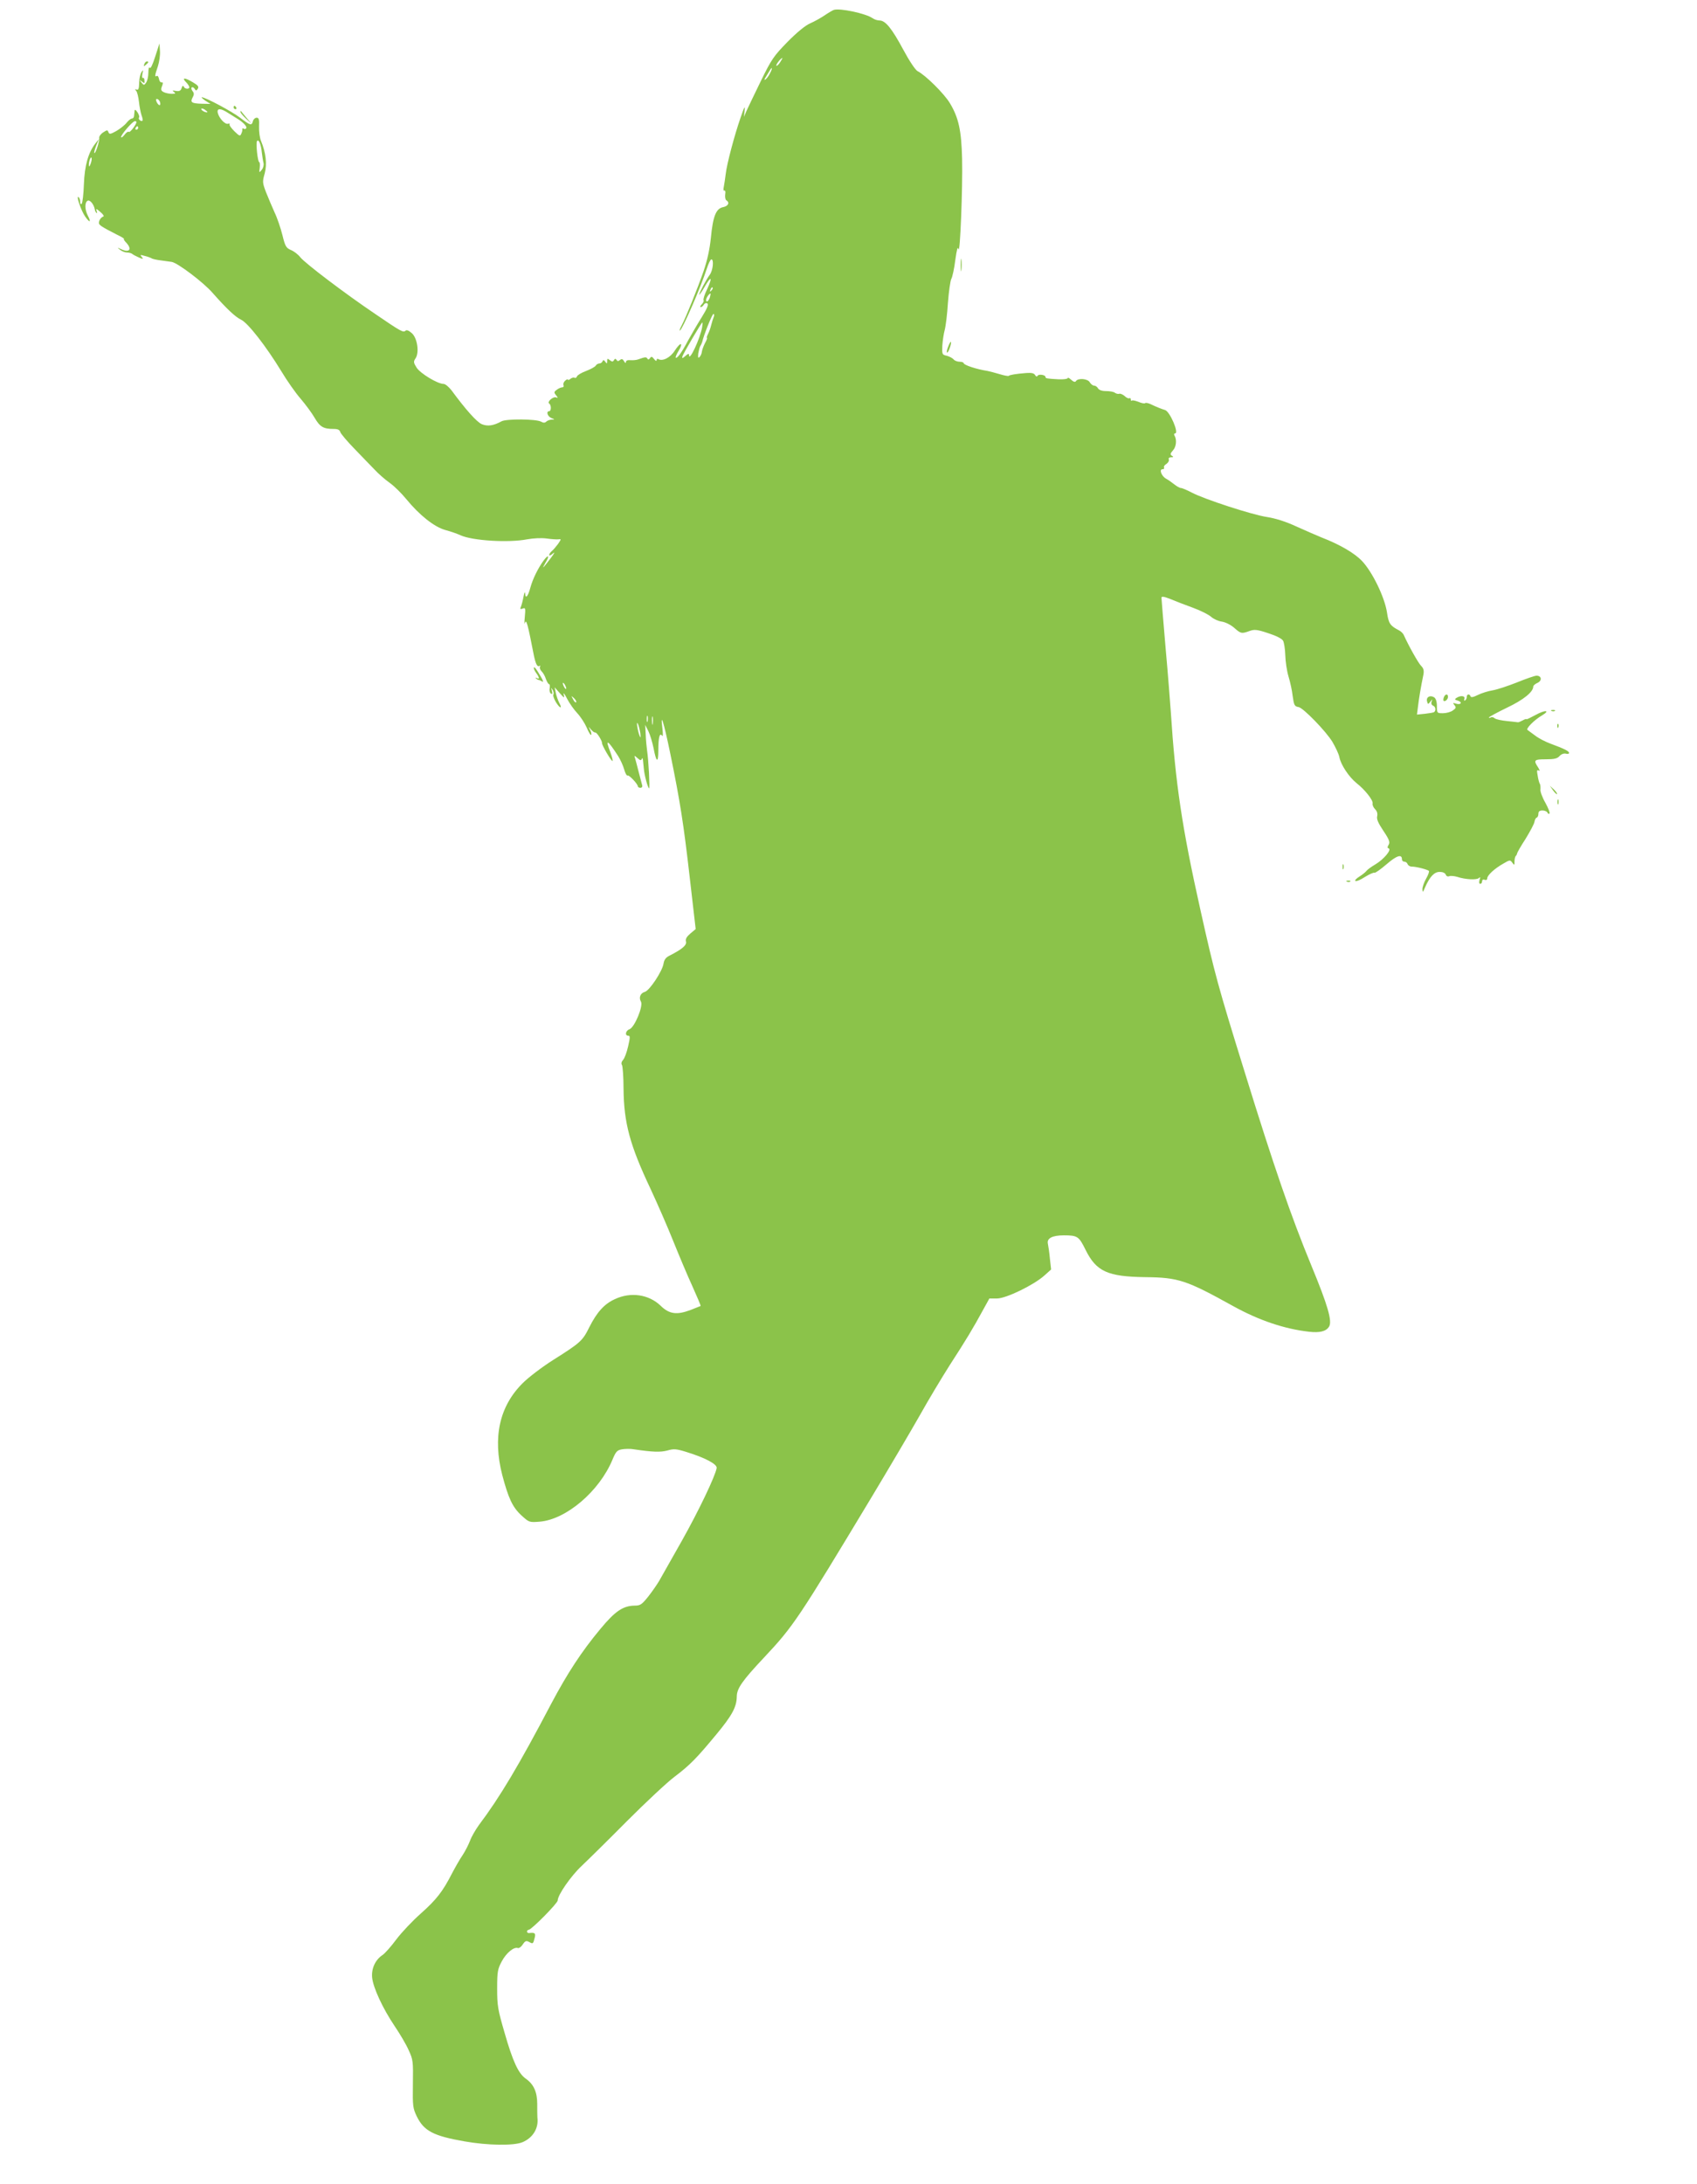 <?xml version="1.0" standalone="no"?>
<!DOCTYPE svg PUBLIC "-//W3C//DTD SVG 20010904//EN"
 "http://www.w3.org/TR/2001/REC-SVG-20010904/DTD/svg10.dtd">
<svg version="1.0" xmlns="http://www.w3.org/2000/svg"
 width="995pt" height="1280pt" viewBox="0 0 995 1280"
 preserveAspectRatio="xMidYMid meet">
<g transform="translate(0,1280) scale(0.1,-0.1)"
fill="#8bc34a" stroke="none">
<path d="M4889 12742 c-8 -3 -32 -17 -54 -32 -22 -15 -60 -36 -85 -47 -28 -12
-78 -53 -133 -109 -80 -82 -93 -100 -156 -229 -38 -77 -75 -156 -84 -175 l-15
-35 4 40 c4 29 -3 17 -24 -45 -36 -104 -80 -269 -87 -330 -3 -25 -8 -58 -11
-74 -4 -16 -2 -26 3 -23 5 3 8 -7 5 -22 -2 -16 1 -32 7 -35 21 -13 11 -34 -19
-40 -42 -8 -60 -54 -72 -181 -7 -67 -21 -131 -43 -195 -37 -106 -102 -267
-129 -319 -10 -18 -14 -31 -9 -28 16 10 123 256 158 365 9 28 21 52 26 52 16
0 9 -67 -10 -91 -20 -27 -61 -104 -61 -116 0 -4 14 16 31 45 39 69 49 60 15
-13 -15 -30 -24 -60 -21 -64 3 -5 -2 -17 -11 -25 -8 -9 -11 -16 -5 -16 5 0 14
7 18 15 5 8 14 11 20 7 9 -6 0 -29 -33 -82 -26 -41 -62 -104 -82 -140 -36 -68
-62 -103 -70 -96 -2 3 5 21 17 40 12 19 18 37 13 39 -4 3 -20 -14 -35 -37 -26
-42 -73 -66 -98 -50 -5 3 -9 0 -9 -7 0 -7 -7 -4 -15 7 -12 15 -16 16 -24 5 -6
-9 -11 -10 -15 -3 -6 11 -14 10 -53 -4 -10 -4 -30 -6 -45 -5 -18 2 -28 -2 -28
-11 0 -8 -5 -6 -11 5 -8 14 -14 15 -24 7 -10 -8 -15 -8 -20 1 -6 8 -10 8 -15
-2 -7 -10 -11 -10 -24 0 -14 11 -16 11 -16 -5 0 -16 -2 -17 -11 -4 -8 11 -12
12 -16 3 -2 -7 -11 -13 -18 -13 -8 0 -18 -6 -22 -13 -4 -7 -30 -21 -56 -31
-27 -10 -51 -24 -54 -32 -3 -8 -9 -11 -14 -8 -6 3 -16 0 -24 -6 -8 -7 -15 -9
-15 -5 0 4 -7 2 -15 -5 -9 -7 -14 -19 -11 -27 3 -7 0 -13 -7 -13 -7 0 -22 -6
-32 -14 -17 -12 -18 -16 -5 -32 13 -16 13 -17 0 -13 -18 6 -54 -27 -40 -36 13
-8 13 -45 0 -45 -19 0 -10 -31 13 -40 21 -8 21 -9 2 -9 -12 -1 -26 -6 -32 -12
-8 -8 -17 -8 -31 0 -30 16 -202 17 -231 2 -47 -26 -82 -31 -116 -17 -29 12
-95 86 -178 199 -16 20 -36 37 -46 37 -35 0 -136 61 -158 95 -19 30 -19 36 -7
54 24 34 11 121 -22 149 -17 15 -30 20 -36 14 -13 -13 -27 -5 -178 98 -175
118 -410 296 -439 332 -13 17 -38 36 -56 43 -27 12 -33 21 -49 87 -10 40 -30
100 -46 133 -15 33 -37 86 -50 118 -21 55 -22 62 -8 110 15 55 7 123 -22 192
-7 17 -12 54 -11 83 2 42 -1 52 -14 52 -9 0 -19 -9 -22 -20 -7 -28 -15 -26
-75 20 -48 37 -204 120 -225 120 -4 0 5 -9 21 -20 l30 -19 -53 1 c-58 2 -67 8
-51 38 9 16 8 25 -1 36 -6 8 -9 18 -5 21 4 4 11 1 17 -7 8 -13 10 -13 19 0 7
12 1 20 -28 37 -51 31 -70 29 -37 -3 8 -9 15 -20 15 -25 0 -14 -28 -11 -33 4
-4 7 -8 4 -12 -9 -5 -16 -13 -20 -33 -17 -21 4 -24 2 -12 -6 12 -9 9 -11 -13
-11 -16 0 -37 5 -47 10 -16 8 -18 15 -10 35 7 18 6 24 -3 22 -6 -1 -13 8 -15
21 -2 12 -8 20 -13 17 -13 -9 -11 5 7 57 8 25 14 66 12 90 l-3 43 -25 -77
c-15 -47 -27 -73 -32 -65 -4 7 -8 -6 -8 -29 0 -22 -6 -48 -13 -58 -12 -17 -14
-17 -28 1 -13 16 -12 17 3 5 15 -12 17 -11 15 7 0 11 -5 17 -9 14 -5 -2 -6 8
-3 24 6 25 5 26 -6 9 -7 -11 -13 -39 -13 -63 -1 -33 -4 -42 -15 -38 -11 4 -11
2 -2 -8 6 -8 13 -37 16 -65 3 -28 10 -63 15 -78 6 -15 8 -29 6 -31 -8 -8 -27
8 -21 18 4 5 -1 19 -9 31 -11 16 -16 18 -17 8 -1 -8 -2 -22 -3 -30 0 -8 -6
-15 -13 -15 -6 0 -20 -11 -31 -25 -11 -14 -38 -35 -60 -48 -34 -19 -41 -20
-46 -7 -5 14 -8 14 -31 -1 -14 -9 -25 -24 -23 -33 2 -19 -22 -94 -29 -88 -2 3
3 22 11 43 l16 39 -20 -25 c-42 -53 -64 -130 -68 -240 -2 -58 -8 -109 -13
-114 -5 -6 -9 -2 -9 11 0 12 -4 24 -10 28 -15 10 16 -81 40 -115 27 -38 36
-34 15 6 -19 37 -19 80 0 88 14 5 36 -23 41 -52 1 -8 6 -17 10 -20 4 -4 4 1 1
11 -6 16 -2 15 21 -5 16 -13 24 -25 18 -27 -14 -5 -26 -22 -26 -38 0 -12 17
-23 105 -68 28 -13 46 -25 42 -25 -4 0 1 -10 13 -22 37 -40 18 -62 -33 -37
-21 10 -21 10 -3 -5 11 -9 29 -16 41 -16 12 0 25 -4 30 -8 6 -5 23 -14 39 -21
26 -11 28 -10 17 3 -11 13 -9 14 18 6 17 -4 35 -11 40 -14 5 -4 29 -9 53 -12
24 -3 53 -7 65 -9 35 -6 185 -119 239 -181 84 -95 133 -141 168 -158 40 -19
146 -155 235 -301 33 -55 84 -128 113 -161 29 -34 67 -85 83 -113 31 -53 51
-65 112 -65 24 0 35 -5 39 -20 4 -10 41 -54 83 -97 42 -43 94 -98 117 -121 22
-24 62 -59 89 -78 27 -19 70 -62 97 -95 77 -94 164 -163 228 -181 30 -8 71
-22 90 -31 70 -32 281 -45 390 -24 39 7 84 9 115 5 27 -4 58 -6 69 -5 18 3 17
1 -2 -27 -12 -16 -28 -35 -37 -42 -8 -7 -15 -17 -15 -23 0 -5 10 -2 22 9 14
12 9 2 -12 -26 -47 -62 -57 -72 -31 -27 26 42 16 50 -13 10 -31 -43 -62 -105
-76 -156 -14 -53 -29 -70 -31 -35 -1 13 -5 5 -9 -17 -4 -22 -11 -49 -15 -59
-7 -16 -5 -18 9 -13 17 7 18 2 13 -50 -3 -32 -3 -47 1 -33 8 24 17 -10 51
-185 11 -55 21 -76 34 -68 5 3 7 1 3 -5 -3 -6 1 -17 9 -26 9 -8 21 -29 26 -46
6 -16 14 -30 19 -30 4 0 5 -11 3 -24 -3 -13 1 -27 7 -31 9 -5 10 -1 6 16 -6
20 -5 21 4 6 6 -9 8 -22 5 -27 -4 -6 3 -26 15 -46 24 -38 39 -40 19 -3 -7 13
-16 39 -20 57 l-7 34 29 -33 c28 -32 30 -32 24 -9 -3 14 6 3 20 -25 14 -27 41
-65 60 -85 18 -19 43 -57 55 -84 11 -27 23 -46 26 -43 3 3 1 16 -6 29 -11 22
-11 22 5 3 9 -11 20 -19 25 -18 9 3 41 -49 40 -62 -2 -11 53 -105 61 -105 4 0
-2 23 -12 51 -32 82 -18 76 46 -23 13 -21 29 -56 35 -78 6 -22 15 -38 20 -35
8 5 60 -50 60 -64 0 -4 7 -8 15 -8 9 0 13 7 10 16 -2 9 -11 43 -20 76 -8 33
-18 69 -21 80 -6 19 -6 19 14 2 15 -14 21 -15 25 -5 3 8 6 5 7 -7 1 -11 3 -33
5 -50 3 -38 24 -115 31 -115 5 0 -3 164 -12 222 -3 21 -7 63 -8 94 l-3 56 19
-38 c10 -20 23 -65 30 -98 16 -86 28 -91 28 -14 0 76 8 107 22 86 5 -8 6 9 2
42 -13 104 7 43 46 -146 58 -283 78 -410 115 -734 l34 -295 -31 -26 c-22 -19
-30 -32 -26 -47 6 -21 -22 -45 -97 -83 -22 -11 -31 -24 -35 -49 -8 -44 -82
-156 -109 -163 -26 -7 -37 -34 -23 -57 15 -25 -37 -151 -67 -162 -23 -8 -29
-38 -7 -38 11 0 11 -10 -1 -62 -8 -35 -21 -71 -30 -80 -9 -10 -12 -22 -6 -30
4 -7 9 -69 9 -138 2 -202 37 -331 159 -589 40 -86 100 -223 133 -306 33 -82
83 -201 112 -264 28 -62 50 -114 48 -115 -2 -1 -28 -11 -58 -23 -82 -31 -126
-25 -177 25 -69 66 -175 82 -268 38 -62 -28 -105 -76 -150 -165 -39 -79 -51
-90 -211 -191 -65 -41 -145 -102 -178 -135 -138 -136 -178 -319 -121 -540 36
-136 60 -188 112 -236 45 -41 46 -42 108 -37 155 13 349 178 426 363 20 48 27
56 56 61 18 3 50 4 70 0 108 -16 155 -18 196 -7 38 11 52 10 113 -9 107 -33
180 -71 176 -94 -9 -49 -105 -250 -204 -426 -61 -107 -121 -213 -133 -235 -13
-22 -42 -64 -65 -93 -37 -46 -46 -52 -78 -52 -69 -1 -115 -32 -202 -137 -110
-132 -193 -259 -288 -438 -188 -358 -301 -548 -424 -711 -20 -28 -44 -69 -52
-92 -9 -23 -28 -61 -44 -85 -16 -23 -43 -71 -62 -107 -54 -105 -90 -152 -182
-234 -49 -43 -113 -111 -144 -152 -31 -42 -67 -82 -80 -91 -43 -28 -67 -79
-62 -133 6 -59 61 -179 133 -286 30 -44 67 -107 81 -139 26 -56 27 -66 25
-198 -2 -131 0 -143 23 -191 42 -85 97 -114 280 -146 137 -24 288 -26 339 -5
62 26 96 82 88 145 -1 8 -1 44 -1 79 0 70 -20 116 -69 150 -42 30 -75 102
-122 266 -40 137 -44 160 -44 260 0 100 3 115 27 160 26 49 71 87 95 78 6 -2
19 7 28 21 14 21 20 24 37 15 23 -13 24 -12 33 24 7 27 1 32 -32 28 -7 -1 -13
3 -13 9 0 5 5 10 10 10 16 0 170 156 170 172 0 32 78 144 140 202 36 34 155
151 265 262 110 110 236 228 280 261 91 69 129 108 245 248 93 112 119 161
120 222 0 47 32 93 161 230 172 183 200 226 632 943 104 173 230 387 280 475
49 88 129 221 176 295 94 145 137 216 195 323 l37 67 45 0 c53 0 216 79 278
135 l39 35 -7 62 c-3 35 -9 74 -12 89 -7 32 26 49 94 49 80 0 88 -6 127 -85
63 -127 129 -157 350 -160 194 -2 240 -17 516 -170 150 -83 301 -134 445 -150
61 -7 99 2 116 29 21 31 -6 124 -104 361 -118 286 -219 578 -391 1135 -156
502 -175 573 -257 940 -110 491 -148 749 -175 1165 -4 55 -17 226 -31 380 -13
154 -24 285 -24 292 0 9 15 7 53 -8 28 -12 88 -35 132 -51 44 -16 91 -40 105
-52 14 -13 42 -26 63 -29 22 -3 53 -19 73 -36 39 -35 44 -36 91 -19 28 10 43
9 109 -13 47 -15 80 -32 87 -44 6 -11 12 -49 13 -85 1 -36 9 -92 19 -125 10
-33 21 -83 24 -112 8 -57 11 -63 35 -67 27 -4 162 -143 199 -205 18 -31 37
-71 40 -88 9 -46 56 -116 100 -152 50 -39 99 -101 95 -120 -2 -9 5 -24 15 -34
11 -11 15 -25 12 -40 -5 -17 6 -41 36 -86 35 -52 40 -67 31 -82 -8 -13 -8 -19
0 -21 20 -7 -29 -65 -78 -94 -24 -14 -47 -31 -52 -38 -4 -6 -22 -21 -41 -33
-18 -11 -29 -23 -24 -26 6 -4 31 7 57 24 26 16 51 27 55 24 5 -2 36 20 71 50
59 51 90 61 90 29 0 -8 6 -14 14 -14 8 0 16 -6 19 -14 3 -8 14 -15 24 -15 23
1 93 -17 101 -25 3 -4 -4 -24 -16 -45 -12 -21 -22 -49 -22 -62 1 -21 3 -20 15
9 28 64 54 92 86 92 18 0 32 -6 36 -16 3 -9 12 -13 21 -9 8 3 29 1 46 -4 48
-16 114 -19 127 -7 8 8 10 5 4 -11 -4 -14 -2 -23 4 -23 6 0 11 7 11 15 0 9 6
12 15 9 9 -4 15 0 15 8 0 18 43 58 95 87 37 22 40 22 52 5 12 -16 13 -16 13 7
0 14 3 29 8 33 4 4 7 11 7 14 0 4 22 43 50 86 27 44 51 89 52 100 2 12 8 23
13 24 6 2 10 12 10 23 0 13 7 19 24 19 13 0 26 -6 29 -12 2 -7 8 -10 12 -6 4
4 -7 32 -24 63 -18 31 -31 67 -29 78 1 12 0 27 -3 32 -4 6 -10 27 -13 48 -6
31 -5 37 6 31 8 -5 6 2 -4 19 -28 42 -23 47 45 47 50 0 68 4 81 19 10 11 25
17 37 14 10 -3 19 -1 19 4 0 11 -29 25 -110 55 -30 11 -70 32 -89 47 -19 14
-39 29 -45 33 -11 7 40 59 85 85 52 31 18 34 -37 3 -30 -16 -54 -28 -54 -25 0
3 -10 0 -22 -7 -13 -7 -25 -12 -28 -11 -3 0 -31 4 -63 7 -33 3 -65 10 -73 16
-7 7 -18 9 -24 5 -5 -3 -10 -4 -10 0 0 3 47 29 105 57 99 47 155 93 155 125 0
5 11 15 25 21 28 13 24 42 -6 42 -10 0 -62 -18 -116 -40 -53 -21 -117 -42
-142 -46 -25 -4 -64 -16 -86 -27 -26 -13 -40 -16 -43 -8 -5 16 -22 14 -22 -3
0 -8 -4 -18 -10 -21 -6 -3 -7 1 -4 9 7 18 -22 22 -46 6 -13 -8 -11 -11 7 -16
13 -4 20 -10 17 -16 -3 -5 -15 -6 -27 -2 -19 6 -20 5 -9 -9 11 -13 9 -18 -10
-31 -12 -9 -38 -16 -58 -16 -34 0 -35 1 -35 41 0 27 -6 45 -16 52 -24 15 -48
2 -42 -23 5 -19 6 -19 19 -3 13 17 14 17 8 1 -4 -11 0 -20 9 -24 14 -5 18 -28
6 -37 -2 -3 -26 -7 -52 -10 l-49 -5 6 47 c5 43 17 117 32 188 4 23 1 36 -14
51 -16 16 -73 117 -102 182 -4 8 -16 20 -26 25 -54 28 -62 40 -72 107 -14 90
-87 239 -147 301 -44 46 -130 96 -236 137 -27 11 -94 40 -147 64 -65 30 -123
48 -174 56 -86 13 -367 104 -442 144 -27 14 -55 26 -62 26 -7 0 -25 10 -41 23
-15 12 -37 27 -47 32 -26 15 -41 55 -20 55 8 0 12 4 9 10 -3 5 3 15 14 21 10
7 17 19 14 26 -3 8 2 13 13 13 15 0 16 2 5 9 -11 7 -10 13 6 31 20 21 24 64 9
88 -4 7 -2 12 4 12 24 0 -30 128 -59 137 -21 6 -55 20 -86 35 -14 6 -28 9 -31
5 -4 -3 -21 0 -39 8 -19 7 -36 11 -39 7 -3 -3 -6 0 -6 7 0 7 -4 10 -8 7 -5 -3
-18 3 -28 13 -11 9 -25 16 -32 13 -7 -2 -18 1 -25 6 -7 6 -30 10 -51 10 -25 0
-42 6 -48 16 -5 9 -15 16 -23 16 -8 0 -19 9 -25 19 -11 22 -70 27 -82 7 -4 -7
-14 -4 -27 8 -12 11 -21 15 -21 10 0 -5 -24 -8 -52 -7 -72 4 -78 5 -78 14 0
12 -40 18 -46 7 -4 -7 -10 -5 -15 4 -6 11 -21 14 -51 12 -63 -5 -98 -11 -104
-17 -3 -2 -26 2 -52 10 -26 8 -58 16 -72 19 -65 10 -140 35 -140 46 0 4 -11 8
-24 8 -13 0 -29 6 -35 14 -7 8 -25 17 -40 21 -27 6 -28 8 -26 59 2 29 8 70 14
92 6 22 15 94 19 160 5 66 14 129 20 140 6 10 17 60 23 109 9 64 14 83 19 65
9 -36 25 360 21 529 -4 166 -20 241 -72 327 -33 55 -143 164 -189 187 -13 7
-48 59 -84 126 -67 125 -105 171 -139 171 -13 0 -31 6 -42 14 -42 28 -189 59
-226 48z m-315 -307 c-9 -14 -19 -23 -22 -20 -5 4 26 45 35 45 2 0 -4 -11 -13
-25z m-59 -64 c-8 -17 -21 -33 -27 -37 -8 -5 -7 1 3 16 8 14 19 31 23 38 15
25 16 11 1 -17z m-3578 -166 c9 -25 -4 -29 -17 -6 -7 15 -7 21 0 21 6 0 13 -7
17 -15z m279 -62 c-6 -6 -36 9 -36 18 0 5 9 4 20 -3 10 -7 18 -14 16 -15z
m123 -6 c19 -12 43 -27 53 -33 32 -19 58 -46 52 -55 -3 -5 -10 -7 -15 -3 -5 3
-9 2 -8 -3 1 -4 -1 -16 -6 -26 -7 -17 -11 -15 -41 14 -18 18 -31 36 -28 40 3
5 -1 6 -8 4 -17 -7 -53 31 -61 63 -7 29 17 29 62 -1z m-539 -52 c0 -14 -38
-64 -44 -58 -4 4 -16 -3 -26 -17 -11 -14 -20 -19 -20 -13 0 15 68 93 81 93 5
0 9 -2 9 -5z m10 -35 c0 -5 -5 -10 -11 -10 -5 0 -7 5 -4 10 3 6 8 10 11 10 2
0 4 -4 4 -10z m725 -143 c3 -23 7 -51 10 -62 3 -11 -1 -29 -10 -40 -16 -19
-16 -19 -12 13 2 17 0 32 -3 32 -9 0 -21 111 -13 123 9 15 24 -20 28 -66z
m-1004 -68 c-6 -16 -10 -18 -10 -7 -1 22 12 55 16 42 2 -6 -1 -22 -6 -35z
m3640 -742 c-10 -9 -11 -8 -5 6 3 10 9 15 12 12 3 -3 0 -11 -7 -18z m-8 -37
c-6 -24 -23 -37 -23 -18 0 12 18 38 26 38 1 0 0 -9 -3 -20z m22 -117 c-4 -10
-11 -32 -15 -48 -4 -17 -12 -40 -19 -53 -6 -12 -9 -22 -6 -22 3 0 -2 -15 -12
-32 -9 -18 -17 -41 -18 -51 -1 -10 -7 -23 -13 -29 -9 -9 -10 -4 -8 20 3 17 8
37 12 44 5 7 9 18 11 23 9 41 59 165 66 165 5 0 6 -8 2 -17z m-68 -60 c-12
-68 -77 -207 -77 -164 0 10 -6 9 -21 -5 -17 -15 -21 -16 -18 -3 4 15 111 198
117 199 2 0 1 -12 -1 -27z m-797 -2118 c0 -5 -5 -3 -10 5 -5 8 -10 20 -10 25
0 6 5 3 10 -5 5 -8 10 -19 10 -25z m58 -81 c-4 -3 -12 5 -18 18 -12 22 -12 22
6 6 10 -10 15 -20 12 -24z m419 -111 c-3 -10 -5 -4 -5 12 0 17 2 24 5 18 2 -7
2 -21 0 -30z m30 -15 c-2 -13 -4 -5 -4 17 -1 22 1 32 4 23 2 -10 2 -28 0 -40z
m-73 -53 c3 -25 3 -33 -3 -20 -12 29 -22 93 -12 75 5 -8 11 -33 15 -55z"/>
<path d="M846 12424 c-5 -14 -4 -15 9 -4 17 14 19 20 6 20 -5 0 -12 -7 -15
-16z"/>
<path d="M1370 12170 c0 -5 5 -10 11 -10 5 0 7 5 4 10 -3 6 -8 10 -11 10 -2 0
-4 -4 -4 -10z"/>
<path d="M1410 12144 c0 -6 15 -23 33 -40 l32 -29 -30 35 c-16 19 -31 37 -32
39 -2 2 -3 0 -3 -5z"/>
<path d="M5633 11245 c0 -33 2 -45 4 -27 2 18 2 45 0 60 -2 15 -4 0 -4 -33z"/>
<path d="M5560 10770 c-7 -17 -10 -33 -8 -36 3 -3 11 9 17 27 14 42 7 49 -9 9z"/>
<path d="M3130 8884 c0 -6 7 -19 15 -30 18 -24 19 -38 3 -28 -8 4 -10 3 -5 -2
5 -5 12 -9 15 -9 4 0 13 -4 21 -9 9 -6 5 7 -9 30 -28 48 -40 62 -40 48z"/>
<path d="M8466 8714 c-4 -9 -4 -19 -2 -21 8 -8 26 8 26 23 0 19 -16 18 -24 -2z"/>
<path d="M9098 8633 c7 -3 16 -2 19 1 4 3 -2 6 -13 5 -11 0 -14 -3 -6 -6z"/>
<path d="M9131 8544 c0 -11 3 -14 6 -6 3 7 2 16 -1 19 -3 4 -6 -2 -5 -13z"/>
<path d="M9106 8168 c10 -14 21 -24 23 -22 3 3 -6 15 -18 27 l-24 22 19 -27z"/>
<path d="M9132 8100 c0 -14 2 -19 5 -12 2 6 2 18 0 25 -3 6 -5 1 -5 -13z"/>
<path d="M7872 7720 c0 -14 2 -19 5 -12 2 6 2 18 0 25 -3 6 -5 1 -5 -13z"/>
<path d="M7898 7633 c7 -3 16 -2 19 1 4 3 -2 6 -13 5 -11 0 -14 -3 -6 -6z"/>
</g>
</svg>
